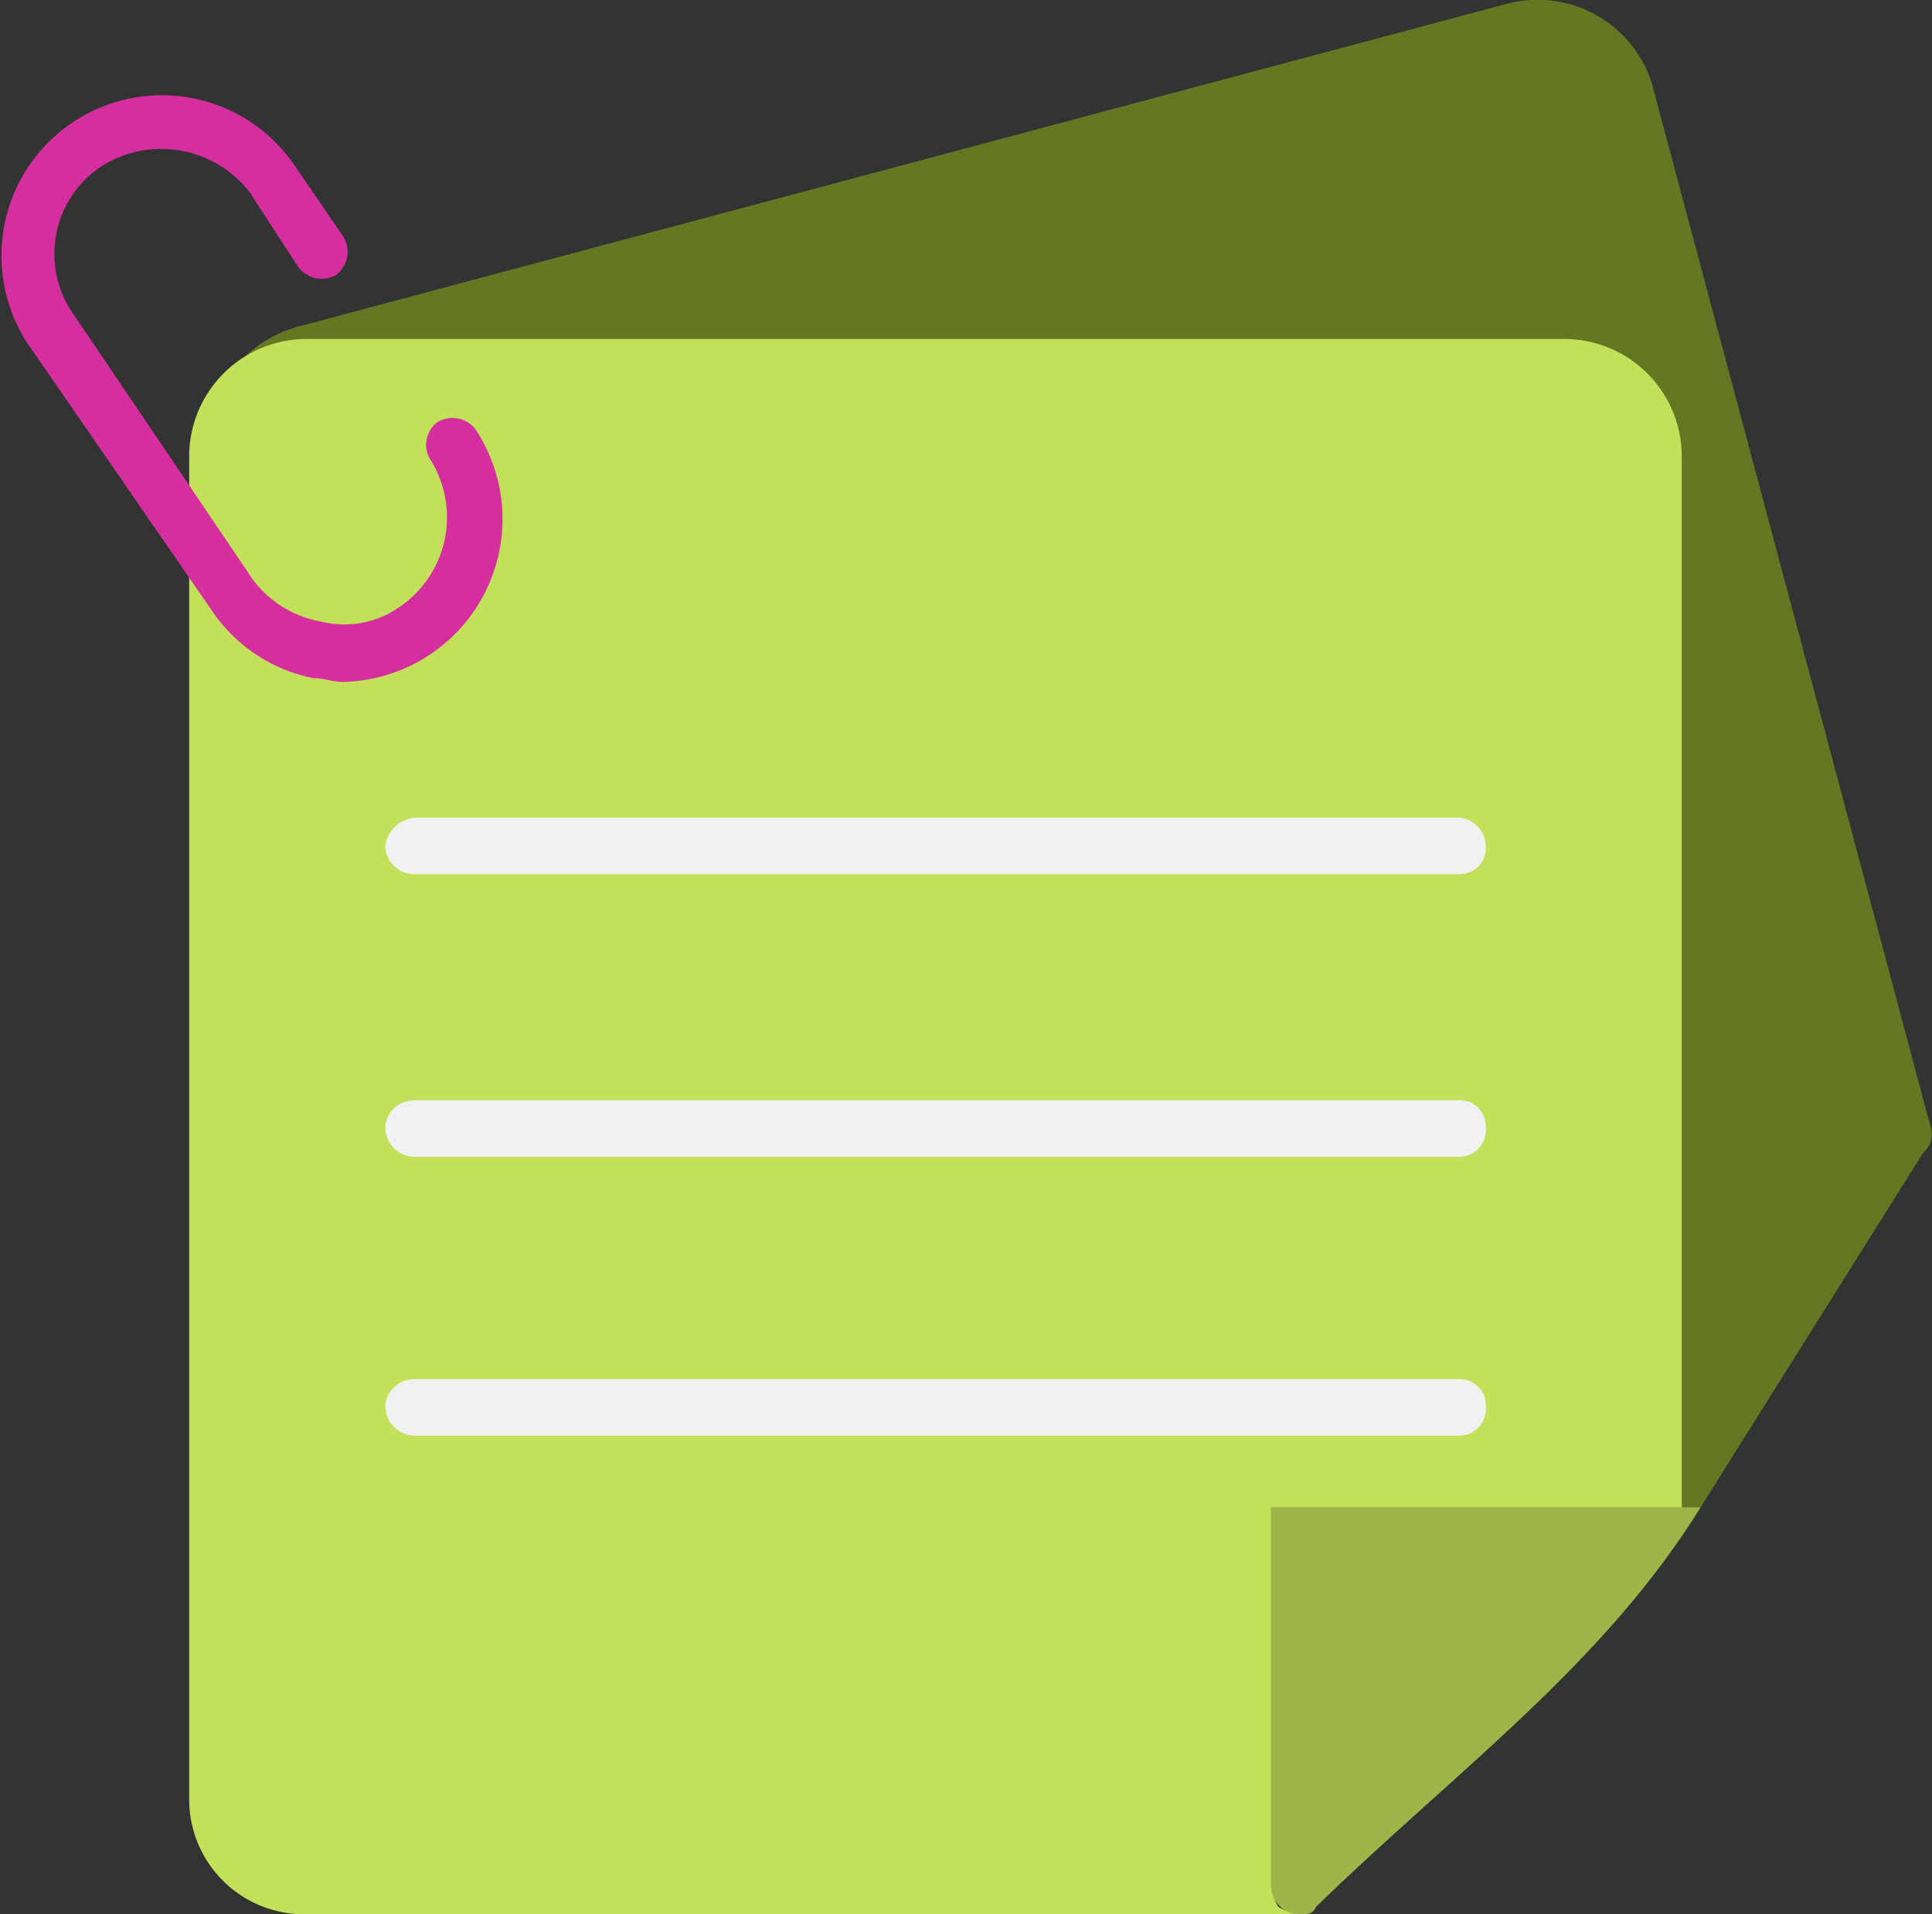 <svg xmlns="http://www.w3.org/2000/svg" width="71.285" height="70.64" viewBox="0 0 71.285 70.64">
  <rect x="0" y="0" width="71.285" height="70.64" fill="#333333" stroke="none"/>
  <g id="Layer_x0020_1" transform="translate(0.19 -2.054)">
    <g id="_553450096" transform="translate(-0.19 2.054)">
      <path id="パス_1016" data-name="パス 1016" d="M60.147,17.2a.969.969,0,0,1-.278-1.391,4.653,4.653,0,0,1,2.364-1.669l44.781-11.96a4.423,4.423,0,0,1,5.285,2.92L122.59,43.628a.922.922,0,0,1-.278.973l-8.205,13.073-1.252,1.252c-.139.417-.139.834-.556.834-.139,0-.278-.139-.417-.278a.964.964,0,0,1-.417-1.391C117.3,5.523,72.942,36.258,60.147,17.2Z" transform="translate(-51.359 -2.054)" fill="#647823" fill-rule="evenodd"/>
      <path id="パス_1017" data-name="パス 1017" d="M90.887,150.131H54.311A4.245,4.245,0,0,1,50,145.82V96.311A4.333,4.333,0,0,1,54.311,92h46.449a4.333,4.333,0,0,1,4.311,4.311v39.5c-.139-.139-.139-.278-.278-.417-.417-.417-1.669.556-2.086.973l-12.516,12.1a1.263,1.263,0,0,0,0,1.391A2.35,2.35,0,0,0,90.887,150.131Z" transform="translate(-43.02 -79.491)" fill="#c2e05a" fill-rule="evenodd"/>
      <path id="パス_1018" data-name="パス 1018" d="M337.974,417.02a1.075,1.075,0,0,1-.973-1.113V402h15.854c-3.616,5.841-9.04,9.735-14.185,14.741C338.53,417.02,338.391,417.02,337.974,417.02Z" transform="translate(-290.107 -346.38)" fill="#9eb649" fill-rule="evenodd"/>
      <g id="グループ_510" data-name="グループ 510" transform="translate(14.212 30.171)">
        <path id="パス_1019" data-name="パス 1019" d="M141.635,221.086H103.113a1.075,1.075,0,0,1-1.113-.973A1.2,1.2,0,0,1,103.113,219h38.522a1.075,1.075,0,0,1,.973,1.113A.951.951,0,0,1,141.635,221.086Z" transform="translate(-102 -219)" fill="#f1f1f1" fill-rule="evenodd"/>
        <path id="パス_1020" data-name="パス 1020" d="M141.635,296.086H103.113A1.1,1.1,0,0,1,102,294.974a1.075,1.075,0,0,1,1.113-.974h38.522a.951.951,0,0,1,.973.974A.992.992,0,0,1,141.635,296.086Z" transform="translate(-102 -283.57)" fill="#f1f1f1" fill-rule="evenodd"/>
        <path id="パス_1021" data-name="パス 1021" d="M141.635,370.086H103.113A1.1,1.1,0,0,1,102,368.973a1.075,1.075,0,0,1,1.113-.973h38.522a.951.951,0,0,1,.973.973A.992.992,0,0,1,141.635,370.086Z" transform="translate(-102 -347.279)" fill="#f1f1f1" fill-rule="evenodd"/>
      </g>
      <path id="パス_1022" data-name="パス 1022" d="M12.492,48.532c-.417,0-.7-.139-1.113-.139a5.9,5.9,0,0,1-3.755-2.5L.81,36.015a5.921,5.921,0,0,1,9.874-6.536l1.808,2.642a1.078,1.078,0,0,1-.278,1.391,1.078,1.078,0,0,1-1.391-.278L9.015,30.452a4.127,4.127,0,0,0-5.424-.973A3.869,3.869,0,0,0,2.479,34.9l6.675,9.874a4.02,4.02,0,0,0,2.5,1.53,3.541,3.541,0,0,0,2.92-.556,4,4,0,0,0,1.113-5.424,1.045,1.045,0,0,1,.278-1.391,1.078,1.078,0,0,1,1.391.278,6.009,6.009,0,0,1-4.867,9.318Z" transform="translate(0.19 -23.367)" fill="#d52f9f" fill-rule="evenodd"/>
    </g>
  </g>
</svg>
